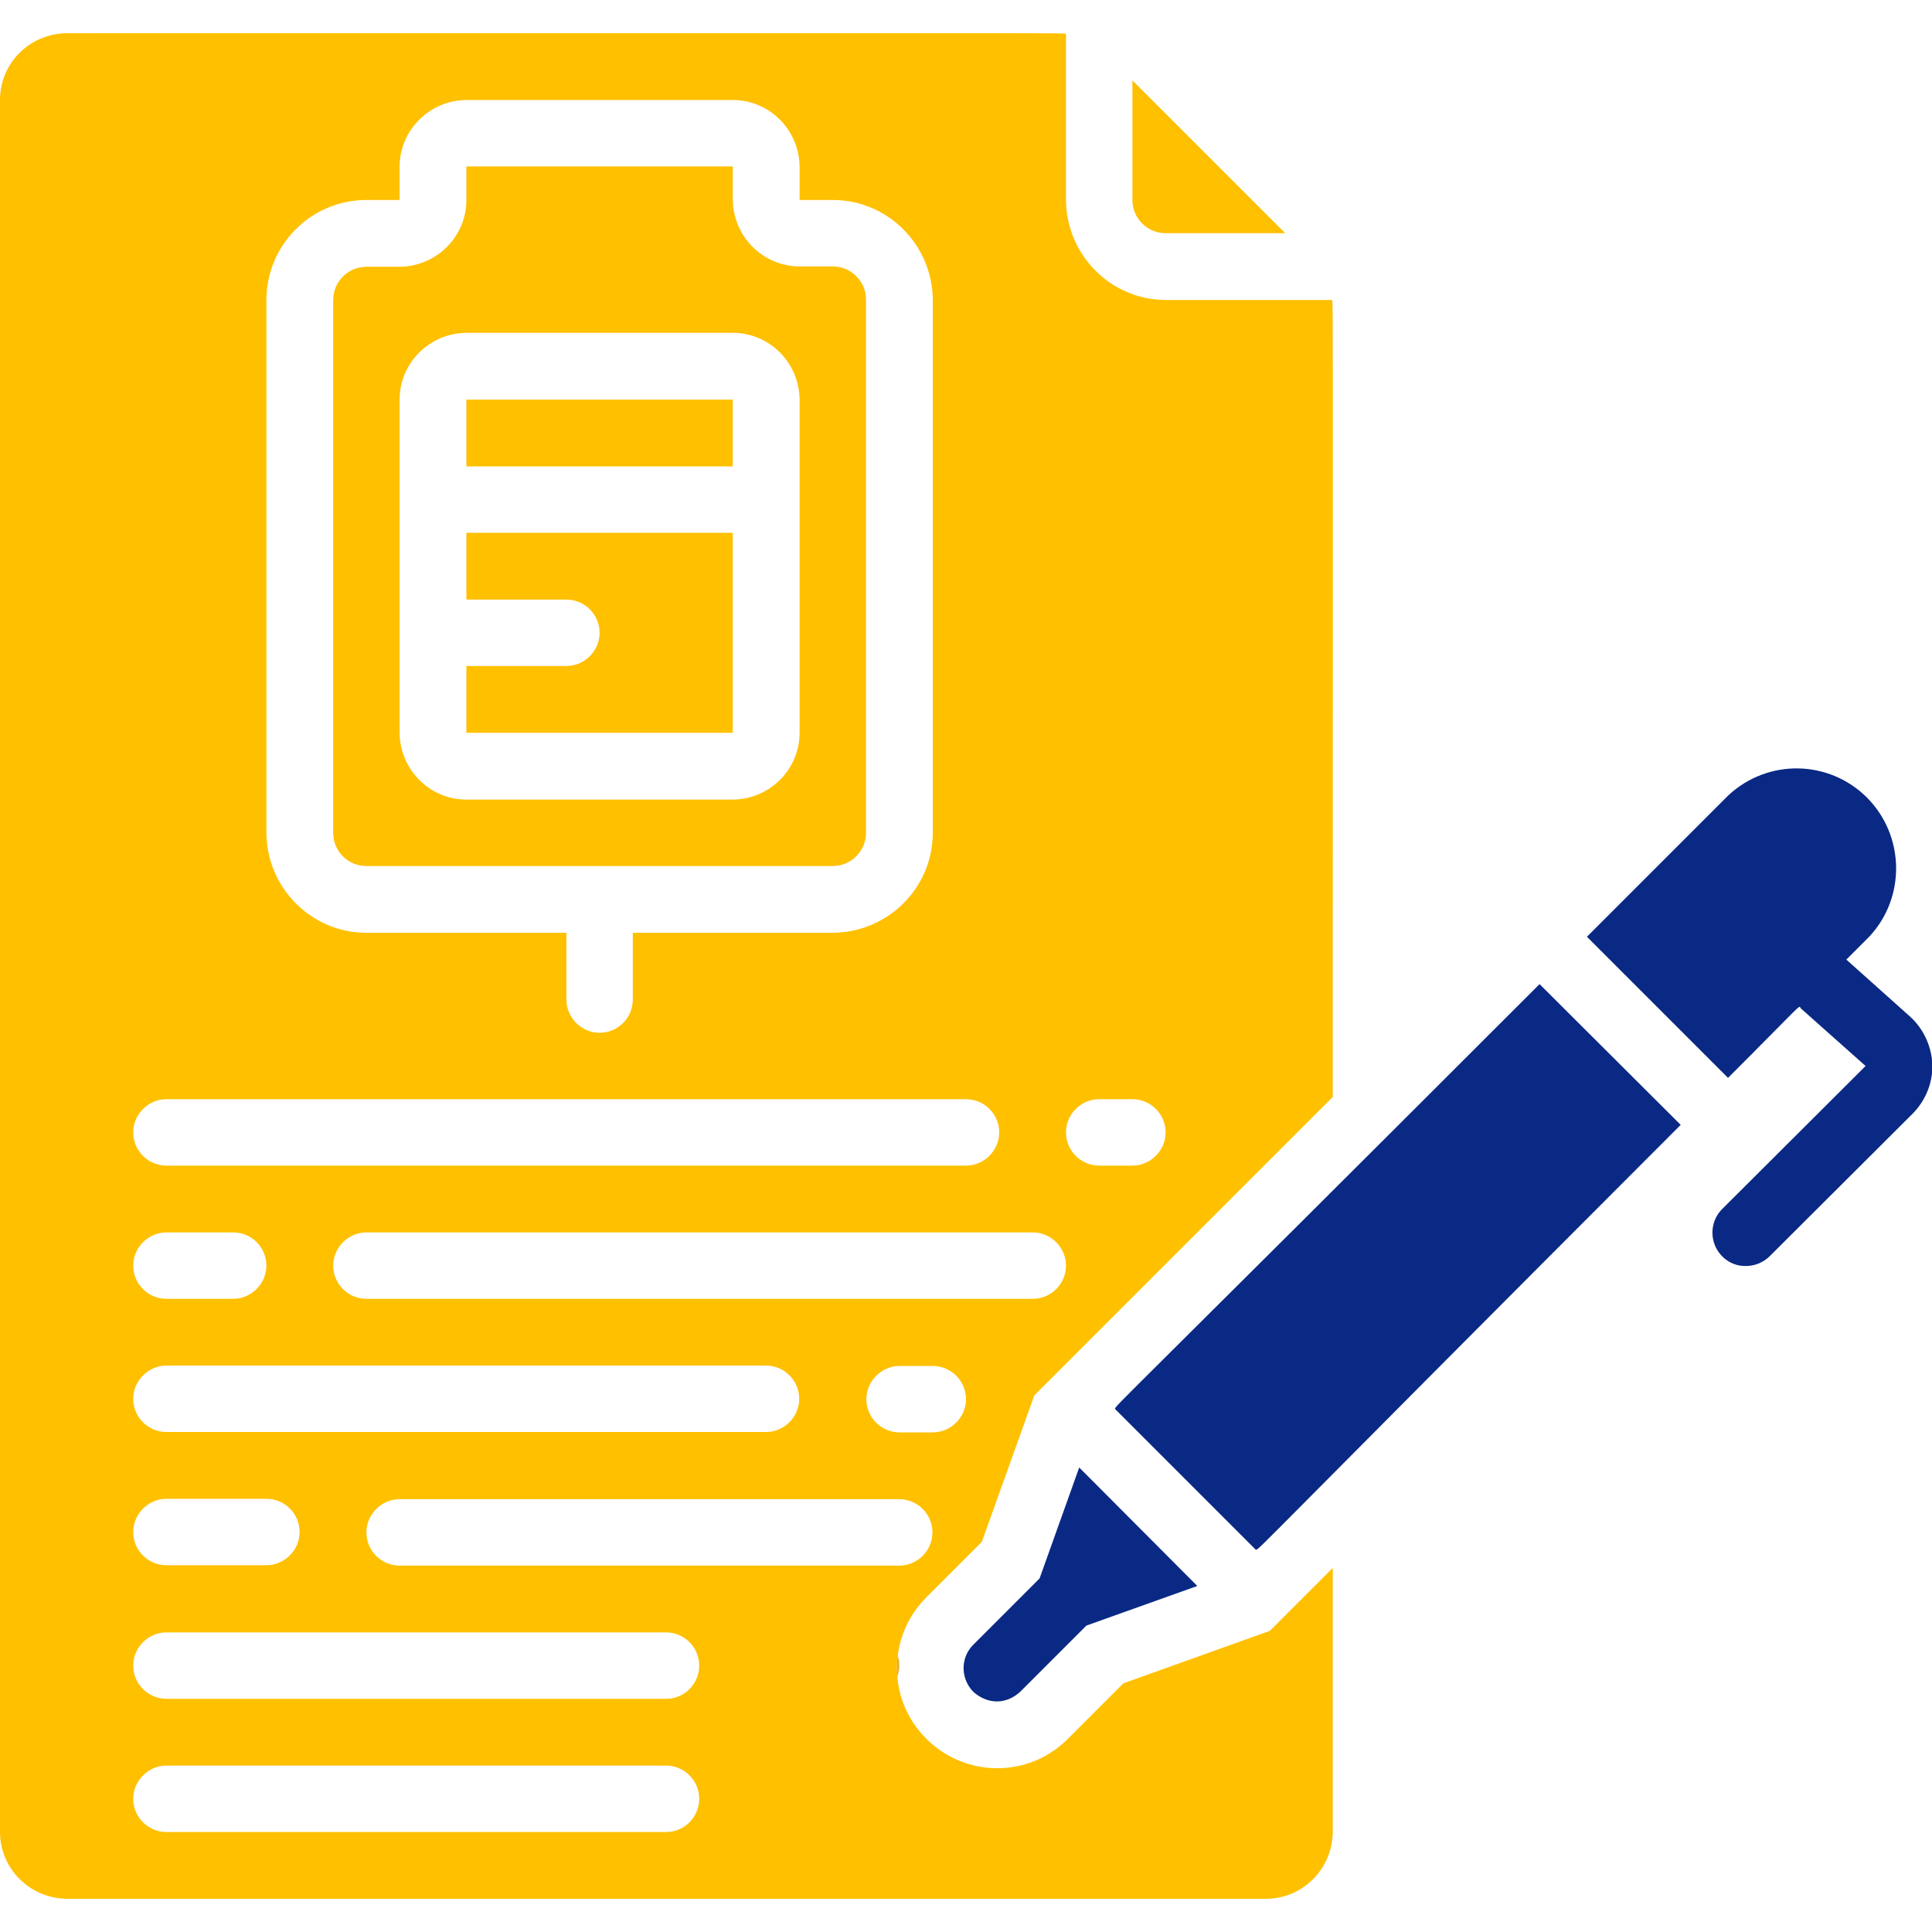 <svg xmlns="http://www.w3.org/2000/svg" viewBox="0 0 512 512" enable-background="new 0 0 512 512"><style type="text/css">.st0{fill:#FFC000;} .st1{fill:#0A2984;} .st2{fill:#E8AD30;}</style><path id="Shape" d="M194.2 141.2h-70.6v17.7h26.5c4.9 0 8.8 4 8.8 8.8s-4 8.8-8.8 8.8h-26.5v17.7h70.6v-53z" class="st0"/><path id="Rectangle-path" d="M123.6 105.9h70.6v17.7h-70.6v-17.7z" class="st0"/><path d="M97.1 229.5h123.6c4.9 0 8.8-4 8.8-8.8V79.4c0-4.9-4-8.8-8.8-8.8h-8.8c-9.7 0-17.6-7.9-17.7-17.7v-8.8h-70.6V53c0 9.7-7.9 17.6-17.7 17.7h-8.8c-4.9 0-8.8 4-8.8 8.8v141.2c0 4.9 3.9 8.8 8.8 8.8zm8.8-123.6c0-9.7 7.9-17.6 17.7-17.7h70.6c9.7 0 17.6 7.9 17.7 17.7v88.3c0 9.7-7.9 17.6-17.7 17.7h-70.6c-9.7 0-17.6-7.9-17.7-17.7 0 0 0-88.3 0-88.3zM297.7 446.1L283 460.8c-10.3 10.4-27.1 10.4-37.5 0-10.4-10.3-10.4-27.1 0-37.5l14.7-14.7 13.9-38.8 79.1-79.1c0-224.9.1-209-.2-211.2h-44c-14.6 0-26.4-11.9-26.5-26.5V9c-2.2-.3 17.5-.2-264.8-.2C7.9 8.9 0 16.7 0 26.5v459c0 9.7 7.9 17.6 17.7 17.7h317.8c9.7 0 17.6-7.9 17.7-17.7v-70l-16.7 16.7-38.8 13.9zm-59.4-31.2H105.9c-4.9 0-8.8-4-8.8-8.8s4-8.8 8.8-8.8h132.4c4.9 0 8.8 4 8.8 8.8s-3.9 8.8-8.8 8.8zm8.9-35.3h-8.8c-4.9 0-8.8-4-8.8-8.8s4-8.8 8.8-8.8h8.8c4.9 0 8.8 4 8.8 8.8s-4 8.8-8.8 8.8zm44.1-88.3h8.8c4.9 0 8.8 4 8.8 8.8s-4 8.8-8.8 8.8h-8.8c-4.9 0-8.8-4-8.8-8.8s3.9-8.8 8.8-8.8zm-8.8 44.1c0 4.9-4 8.8-8.8 8.8H97.1c-4.9 0-8.8-4-8.8-8.8s4-8.8 8.8-8.8h176.6c4.8 0 8.8 4 8.8 8.8zM70.6 79.4C70.7 64.8 82.5 53 97.1 53h8.8v-8.8c0-9.7 7.9-17.6 17.7-17.7h70.6c9.7 0 17.6 7.9 17.7 17.7V53h8.8c14.6 0 26.4 11.9 26.5 26.5v141.2c0 14.6-11.9 26.4-26.5 26.5h-53v17.7c0 4.9-4 8.8-8.8 8.8s-8.8-4-8.8-8.8v-17.7h-53c-14.6 0-26.4-11.9-26.5-26.5 0 0 0-141.3 0-141.3zM44.1 291.3H256c4.9 0 8.8 4 8.8 8.8s-4 8.8-8.8 8.8H44.1c-4.9 0-8.8-4-8.8-8.8s4-8.8 8.8-8.8zm0 35.3h17.7c4.9 0 8.8 4 8.8 8.8s-4 8.8-8.8 8.8H44.1c-4.9 0-8.8-4-8.8-8.8s4-8.8 8.8-8.8zm0 35.3H203c4.9 0 8.8 4 8.8 8.8s-4 8.8-8.8 8.8H44.1c-4.9 0-8.8-4-8.8-8.8s4-8.8 8.8-8.8zm0 35.3h26.5c4.9 0 8.8 4 8.8 8.8s-4 8.8-8.8 8.8H44.1c-4.9 0-8.8-4-8.8-8.8s4-8.8 8.8-8.8zm132.5 88.3H44.1c-4.9 0-8.8-4-8.8-8.8s4-8.8 8.8-8.8h132.4c4.9 0 8.8 4 8.8 8.8s-3.9 8.8-8.7 8.8zm0-35.3H44.1c-4.9 0-8.8-4-8.8-8.8s4-8.8 8.8-8.8h132.4c4.9 0 8.8 4 8.8 8.8s-3.9 8.8-8.7 8.8zM300.1 53c0 4.9 4 8.8 8.8 8.8h31.7l-40.5-40.5V53z" class="st0"/><path d="M295.5 373.4l37.3 37.3c.9 0-1.3 1.4 112.6-112.6L408 260.8c-114 114-112.5 111.7-112.5 112.6zM506.4 269.6l-17.1-15.3 6.1-6.1c9.7-10.4 9.4-26.7-.6-36.8-10.1-10.1-26.3-10.4-36.8-.6l-37.4 37.4v.1l37.3 37.3h.1c20.3-20.3 18.7-19.3 19.2-18.4l17.2 15.3-38 37.9c-2.5 2.5-3.3 6.3-1.9 9.7 1.4 3.3 4.6 5.5 8.2 5.4 2.3 0 4.6-.9 6.3-2.6l38-37.9c3.3-3.4 5.2-8 5.1-12.8-.2-4.8-2.2-9.3-5.7-12.6z" class="st1"/><path d="M237.9 438.7c-.2 1.8-.3 3.7-.1 5.6.7-1.8.7-3.8.1-5.6z" class="st2"/><path d="M257.9 448.3c1.7 1.6 4 2.6 6.3 2.6s4.5-1 6.2-2.6l17.5-17.5 29.4-10.5-2.2-2.2-29.1-29.2-10.5 29.4-17.5 17.5c-3.5 3.4-3.5 9-.1 12.5z" class="st1"/></svg>